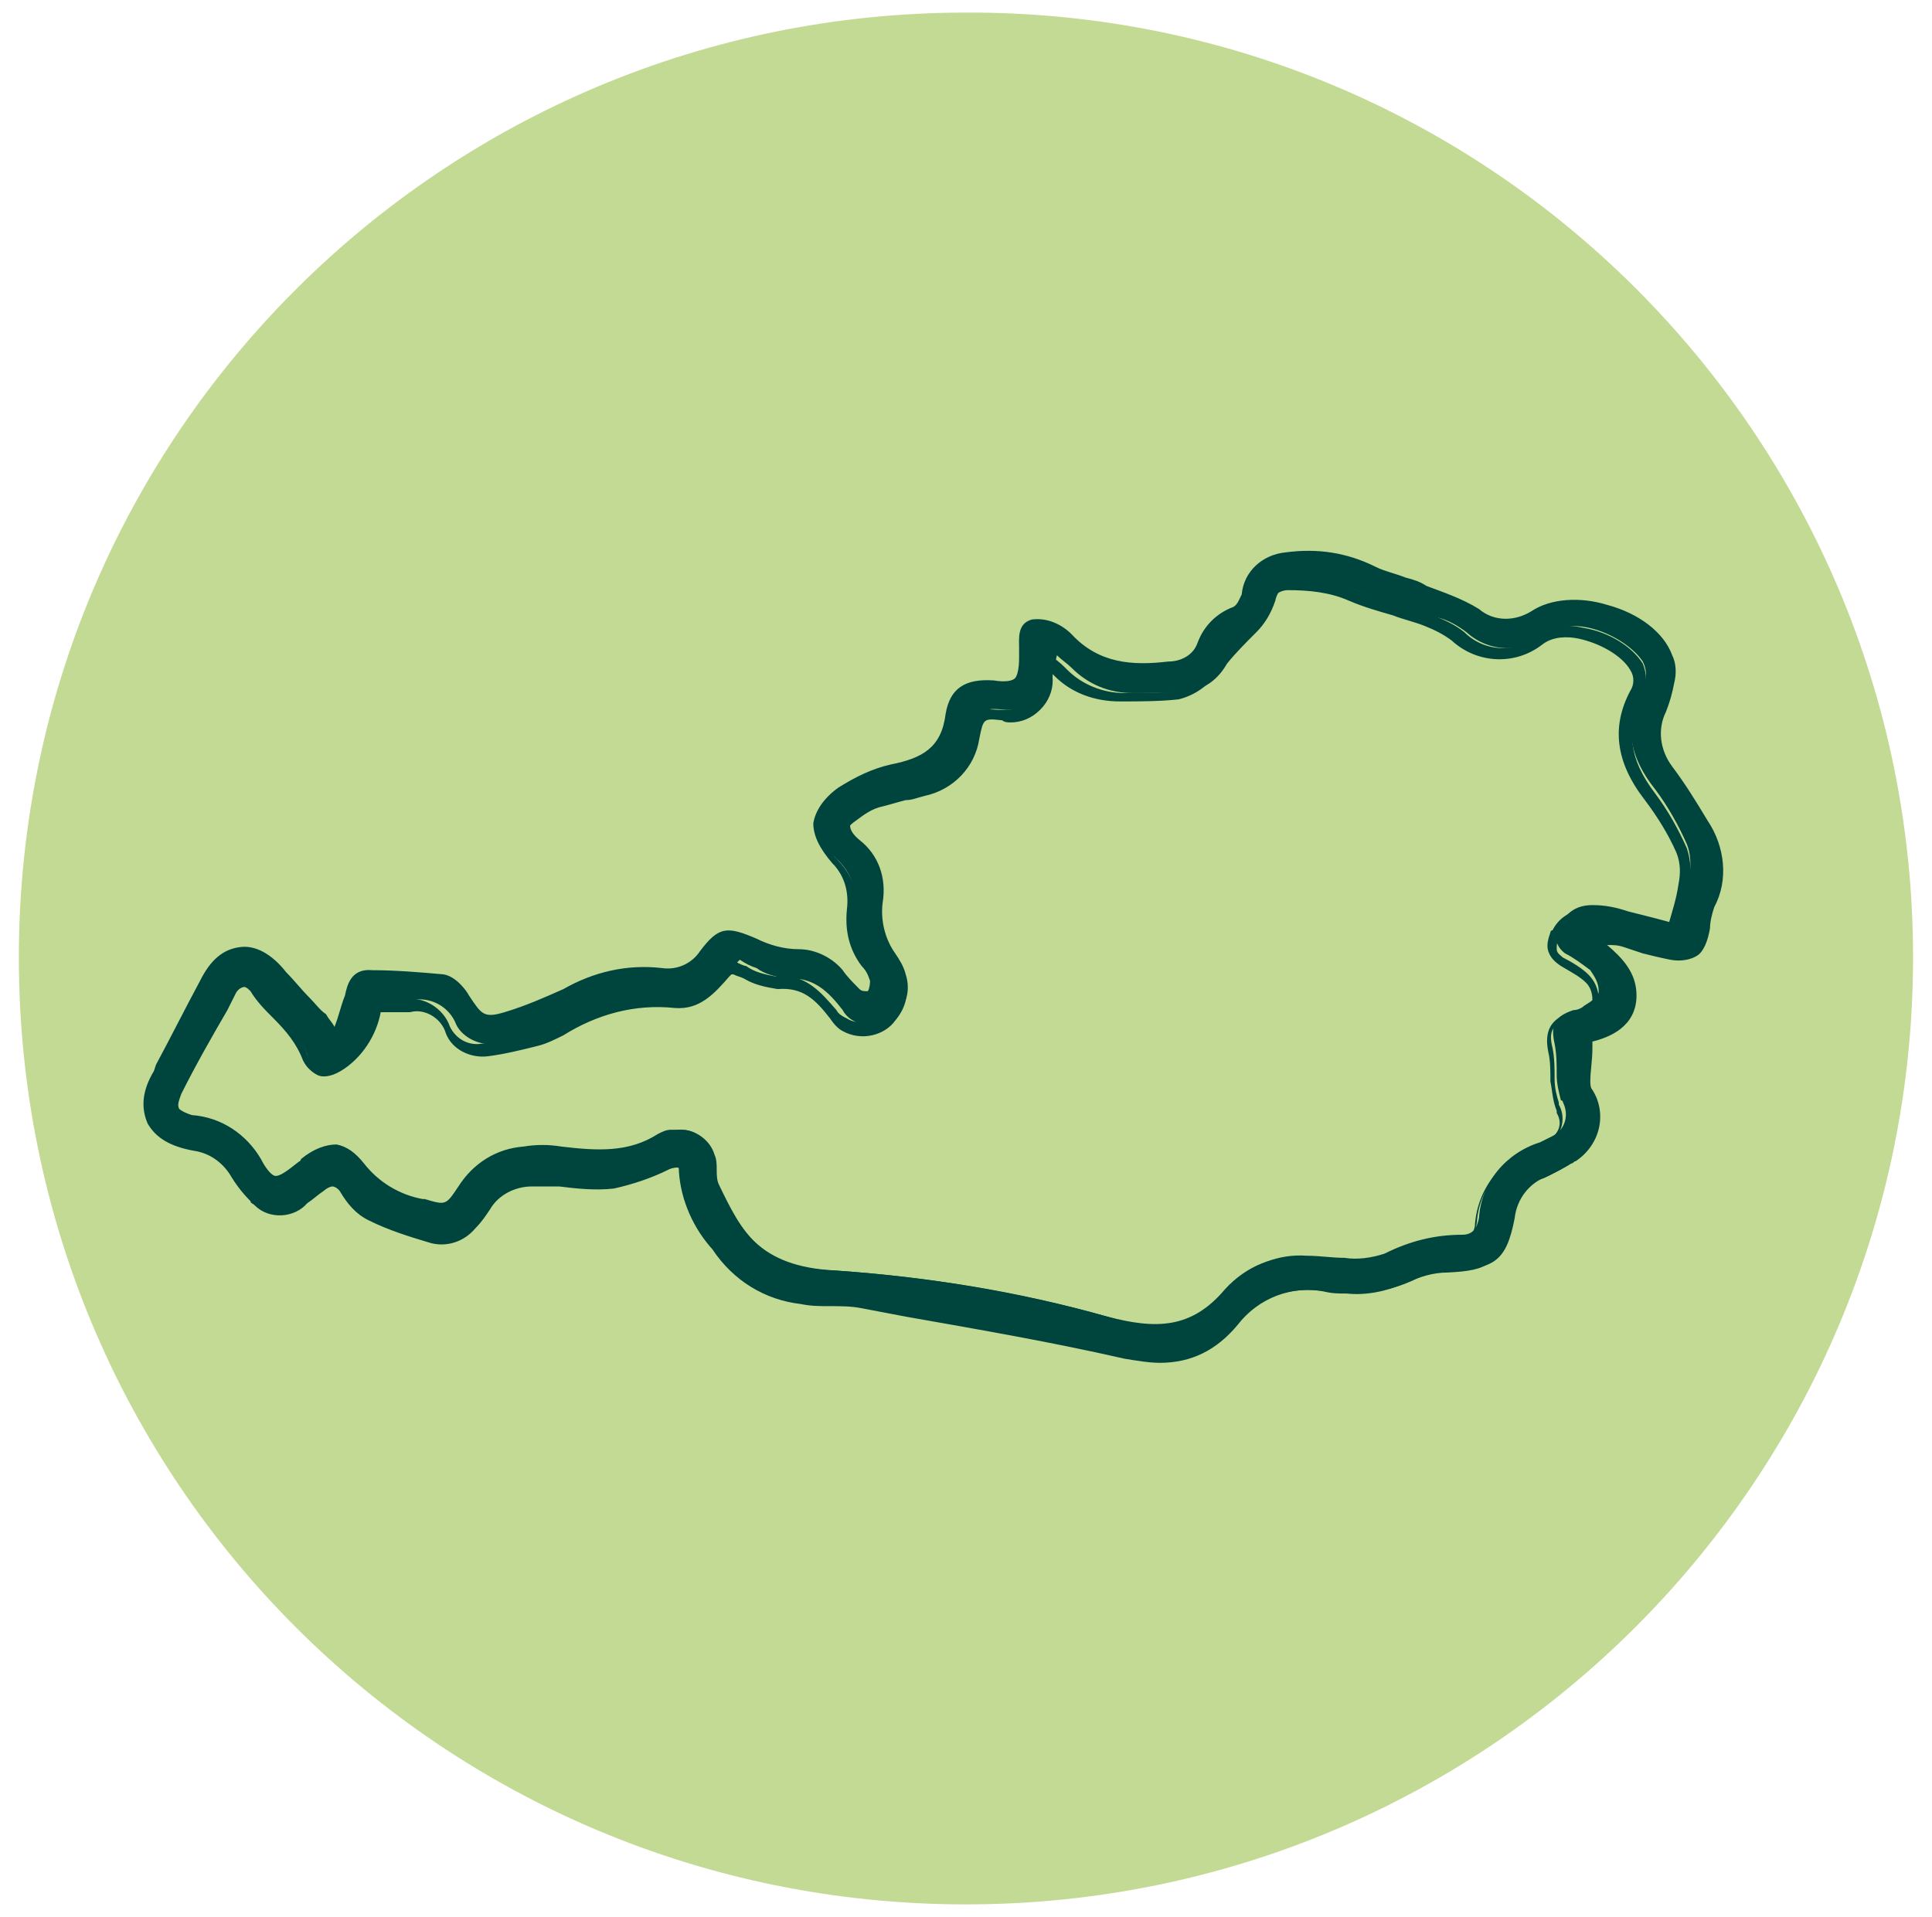 <?xml version="1.0" encoding="utf-8"?>
<!-- Generator: Adobe Illustrator 28.0.0, SVG Export Plug-In . SVG Version: 6.00 Build 0)  -->
<svg version="1.1" id="Ebene_1" xmlns="http://www.w3.org/2000/svg" xmlns:xlink="http://www.w3.org/1999/xlink" x="0px" y="0px"
	 viewBox="0 0 92 91.3" style="enable-background:new 0 0 92 91.3;" xml:space="preserve">
<style type="text/css">
	.st0{fill:#C2DA94;}
	.st1{fill:#00443E;}
</style>
<g id="Gruppe_118" transform="translate(0 0)">
	<g>
		<g id="Gruppe_117">
			<g id="Gruppe_114_00000077298989904875200700000005283097796744815788_" transform="translate(-0.002)">
				<path id="Pfad_94_00000171684170365866731530000003215697783206380429_" class="st0" d="M46,90.7c24.9,0,45.1-20.2,45.1-45.1
					S70.9,0.5,46,0.6C21.1,0.6,0.9,20.7,0.9,45.6C0.9,70.6,21.1,90.7,46,90.7"/>
			</g>
			<g id="Gruppe_115" transform="translate(6.129 26.107)">
				<path id="Pfad_95" class="st1" d="M9.8,23.4c0.3-0.6,0.5-1.3,0.7-2c0.1-0.7,0.4-1,1.1-1c1.1,0,2.2,0.1,3.4,0.2
					c0.4,0.1,0.8,0.5,1,0.9c0.6,1,0.9,1.2,2,0.9c1-0.3,2-0.7,2.9-1.2c1.4-0.8,3-1.2,4.6-1c0.8,0.1,1.6-0.2,2.1-0.9
					c0.8-1.1,1.1-1,2.4-0.5c0.6,0.3,1.3,0.5,2,0.6c0.7,0,1.4,0.4,1.9,0.9c0.2,0.3,0.5,0.6,0.8,0.9c0.2,0.1,0.4,0.2,0.7,0.2
					c0.1-0.3,0.2-0.6,0.2-0.8c-0.1-0.3-0.3-0.6-0.5-0.9c-0.5-0.7-0.8-1.6-0.6-2.5c0.2-0.9-0.1-1.8-0.8-2.4c-1.2-1.2-1.1-2.3,0.3-3.3
					c0.7-0.5,1.6-0.8,2.4-1c1.5-0.3,2.6-0.9,2.8-2.6c0.2-1.1,0.9-1.5,2-1.4c1.2,0.1,1.4-0.1,1.5-1.3c0-0.6-0.3-1.4,0.4-1.6
					c0.6-0.1,1.2,0.2,1.7,0.6C46,6,47.7,6,49.5,5.9c0.7,0,1.4-0.4,1.6-1c0.3-0.7,0.9-1.3,1.6-1.6c0.3-0.2,0.5-0.5,0.5-0.8
					c0.1-1,0.9-1.7,1.9-1.8c1.4-0.2,2.9,0,4.2,0.6c0.8,0.3,1.6,0.5,2.4,0.9c0.8,0.3,1.7,0.6,2.4,1c0.8,0.7,1.9,0.7,2.7,0.1
					c1.9-1.2,5.5,0,6.4,2c0.1,0.4,0.2,0.8,0.1,1.2c-0.1,0.4-0.2,0.9-0.4,1.3c-0.4,0.9-0.3,2,0.3,2.8c0.6,0.8,1.1,1.7,1.7,2.6
					c0.8,1.1,0.9,2.6,0.3,3.9c-0.1,0.4-0.2,0.7-0.2,1.1c-0.1,1-0.6,1.5-1.6,1.3c-0.8-0.1-1.5-0.4-2.2-0.6c-0.5-0.1-1-0.2-1.6-0.1
					c0.9,0.7,1.9,1.4,1.8,2.7c0,1.4-1.1,1.8-2,2c-0.1,0.8-0.1,1.4-0.1,2.1c0,0.2,0,0.4,0.1,0.6c0.7,1,0.4,2.4-0.7,3.1
					c-0.1,0-0.1,0.1-0.2,0.1c-0.3,0.2-0.7,0.4-1.1,0.6c-1,0.3-1.7,1.2-1.8,2.2c-0.4,1.9-0.8,2.2-2.8,2.3c-0.7,0-1.3,0.2-2,0.5
					c-0.9,0.4-1.9,0.6-2.8,0.5c-0.4,0-0.7,0-1.1-0.1c-1.7-0.3-3.4,0.4-4.4,1.7c-1.4,1.6-3,1.9-5.1,1.4c-4.2-0.9-8.4-1.6-12.5-2.4
					c-0.9-0.2-1.9-0.1-2.8-0.2c-1.6-0.2-3.1-1.1-4-2.5c-0.9-1-1.4-2.3-1.6-3.6c0-0.6-0.4-0.5-0.8-0.3c-0.8,0.4-1.7,0.7-2.6,0.9
					c-0.8,0-1.7,0-2.5-0.1c-0.5,0-0.9-0.1-1.4,0c-0.9,0-1.8,0.4-2.2,1.2c-0.2,0.3-0.4,0.6-0.6,0.9c-0.4,0.6-1.2,0.8-1.9,0.6
					c-1-0.3-2-0.6-2.9-1.1c-0.5-0.3-0.9-0.7-1.2-1.2c-0.4-0.5-0.7-0.6-1.2-0.2c-0.3,0.2-0.5,0.4-0.8,0.6c-0.6,0.7-1.6,0.8-2.3,0.2
					C6,31.1,6,31,5.9,30.9c-0.4-0.4-0.7-0.8-1-1.2c-0.4-0.7-1.1-1.1-1.8-1.2c-2.1-0.3-2.7-1.6-1.7-3.4c0.7-1.4,1.5-2.9,2.2-4.3
					c0.9-1.8,2.4-1.9,3.7-0.4c0.6,0.7,1.3,1.4,1.9,2.1C9.4,22.8,9.6,23.1,9.8,23.4 M11.7,21.7c-0.1,1.2-0.8,2.2-1.8,2.8
					c-0.6,0.4-1.2,0.3-1.4-0.4C8,22.8,6.7,22,6,20.8c-0.2-0.4-0.8-0.4-1.1,0.1c-0.9,1.6-1.8,3.3-2.6,4.9c-0.4,0.7-0.1,1.2,0.7,1.3
					c1.3,0.1,2.4,0.9,3.1,2c0.8,1.2,1,1.2,2.1,0.3c0.1-0.1,0.2-0.1,0.2-0.2c1-0.8,1.9-0.9,2.7,0.2c0.7,0.9,1.8,1.6,2.9,1.8
					c1.2,0.4,1.2,0.4,1.9-0.7c0.6-1,1.7-1.7,2.9-1.8c0.6-0.1,1.2-0.1,1.8,0c1.6,0.2,3.3,0.3,4.7-0.7c0.2-0.1,0.3-0.1,0.5-0.2
					c0.8-0.3,1.6,0.1,1.9,0.9c0.1,0.2,0.1,0.4,0.1,0.6c0,0.3,0,0.6,0.1,0.8c1.2,2.4,2.1,4.1,5.7,4.3c4.4,0.3,8.7,1,13,2.2
					c2.4,0.7,4.2,0.6,5.9-1.4c0.9-1.1,2.3-1.6,3.6-1.5c0.6,0,1.2,0.1,1.8,0.1c0.6,0.1,1.3,0,1.9-0.2c1.2-0.6,2.4-0.9,3.7-0.9
					c0.5,0,0.7-0.3,0.8-0.8c0.1-1.7,1.3-3.1,2.9-3.6c0.2-0.1,0.4-0.2,0.6-0.3c0.6-0.3,0.8-1,0.5-1.6c0,0,0-0.1-0.1-0.1
					c-0.1-0.4-0.2-0.8-0.2-1.2c0-0.5,0-1-0.1-1.5c-0.2-0.9,0-1.3,0.9-1.6c0.2,0,0.4-0.1,0.5-0.2c0.3-0.2,0.7-0.4,0.7-0.7
					c0-0.4-0.2-0.7-0.4-1c-0.4-0.3-0.8-0.6-1.2-0.8c-0.4-0.3-0.6-0.8-0.3-1.3c0,0,0-0.1,0.1-0.1c0.3-0.6,0.8-0.9,1.5-0.9
					c0.6,0,1.1,0.1,1.7,0.3c0.8,0.2,1.6,0.4,2.3,0.6c0.2-0.7,0.4-1.5,0.6-2.2c0.1-0.5,0.1-1.1-0.1-1.6c-0.4-0.9-0.9-1.8-1.5-2.6
					c-1.2-1.5-1.6-3.1-0.6-4.9c0.2-0.4,0.2-0.8,0-1.2c-0.8-1.2-3.3-2.3-4.5-1.3c-1.2,0.9-2.8,0.9-3.9-0.1c-0.4-0.3-0.9-0.6-1.4-0.7
					c-1.2-0.4-2.4-0.7-3.6-1.2c-0.9-0.4-2-0.5-3-0.5c-0.6,0-1,0.4-1.1,0.9c-0.2,0.6-0.5,1.1-0.9,1.5c-0.5,0.5-1,1-1.4,1.5
					c-0.4,0.7-1,1.2-1.8,1.3c-0.9,0.1-1.8,0.1-2.7,0.1c-1.1,0-2.1-0.4-2.9-1.2c-0.2-0.2-0.5-0.4-0.7-0.6c-0.1,0.4-0.1,0.6-0.2,0.9
					c0,1-0.8,1.8-1.8,1.7c-0.1,0-0.3,0-0.4,0c-1.1-0.1-1.2-0.1-1.4,1.1c-0.2,1.2-1.2,2.2-2.4,2.5c-0.6,0.2-1.3,0.3-1.9,0.5
					c-0.5,0.2-0.9,0.4-1.3,0.7c-0.6,0.5-0.6,0.9,0,1.4c0.9,0.7,1.3,1.8,1.1,3c-0.1,0.8,0.1,1.7,0.6,2.4c0.2,0.3,0.4,0.6,0.5,1
					c0.2,0.6,0.1,1.3-0.3,1.7c-0.5,0.8-1.4,1-2.2,0.5c-0.2-0.1-0.4-0.3-0.5-0.5c-0.7-0.9-1.4-1.6-2.7-1.5c-0.5-0.1-1-0.2-1.4-0.5
					c-0.3-0.1-0.5-0.2-0.8-0.4c-0.8,0.8-1.4,1.8-2.7,1.7c-1.9-0.2-3.8,0.3-5.5,1.3c-0.3,0.2-0.7,0.4-1.1,0.5
					c-0.8,0.2-1.6,0.4-2.4,0.5c-0.7,0.1-1.5-0.3-1.8-0.9c-0.3-0.8-1.1-1.3-2-1.2L11.7,21.7"/>
			</g>
			<g id="Gruppe_116" transform="translate(6.129 26.107)">
				<path class="st1" d="M49.1,38.8c-0.5,0-1.1-0.1-1.7-0.2c-3.5-0.8-7-1.4-10.4-2l-2.1-0.4c-0.5-0.1-1-0.1-1.6-0.1
					c-0.4,0-0.8,0-1.3-0.1c-1.7-0.2-3.2-1.1-4.2-2.6c-0.9-1-1.5-2.3-1.6-3.7c0-0.2,0-0.2-0.1-0.2c0,0-0.2,0-0.4,0.1
					c-0.8,0.4-1.7,0.7-2.6,0.9c-0.9,0.1-1.8,0-2.6-0.1l-0.3,0c-0.3,0-0.7,0-1,0c-0.8,0-1.6,0.4-2,1.1c-0.2,0.3-0.4,0.6-0.7,0.9
					c-0.5,0.6-1.3,0.9-2.1,0.7c-1-0.3-2-0.6-3-1.1c-0.6-0.3-1-0.8-1.3-1.3c-0.1-0.2-0.3-0.3-0.4-0.3c-0.1,0-0.3,0.1-0.4,0.2
					c-0.3,0.2-0.5,0.4-0.8,0.6C7.9,31.9,6.7,32,6,31.3c-0.1-0.1-0.2-0.1-0.2-0.2c-0.4-0.4-0.7-0.8-1-1.3c-0.4-0.6-1-1-1.7-1.1
					c-1.1-0.2-1.8-0.6-2.2-1.3c-0.3-0.7-0.3-1.5,0.3-2.5l0.1-0.3c0.7-1.3,1.4-2.7,2.1-4c0.5-1,1.1-1.5,1.9-1.6
					c0.7-0.1,1.5,0.3,2.2,1.2c0.4,0.4,0.7,0.8,1.1,1.2c0.3,0.3,0.5,0.6,0.8,0.8c0.1,0.2,0.3,0.4,0.4,0.6c0.2-0.5,0.3-1,0.5-1.5
					c0.1-0.5,0.3-1.3,1.3-1.2c1.1,0,2.3,0.1,3.4,0.2c0.6,0.1,1.1,0.8,1.2,1c0.6,0.9,0.7,1.1,1.7,0.8c1-0.3,1.9-0.7,2.8-1.1
					c1.4-0.8,3-1.2,4.7-1c0.7,0.1,1.4-0.2,1.8-0.8c0.9-1.2,1.3-1.2,2.7-0.6c0.6,0.3,1.3,0.5,2,0.5c0.8,0,1.6,0.4,2.1,1
					c0.2,0.3,0.5,0.6,0.8,0.9c0.1,0.1,0.2,0.1,0.4,0.1c0.1-0.2,0.1-0.4,0.1-0.5c-0.1-0.3-0.2-0.5-0.4-0.7c-0.6-0.8-0.8-1.7-0.7-2.7
					c0.1-0.8-0.1-1.6-0.7-2.2c-0.6-0.7-0.9-1.3-0.9-1.9c0.1-0.6,0.5-1.2,1.2-1.7c0.8-0.5,1.6-0.9,2.5-1.1c1.5-0.3,2.4-0.8,2.6-2.4
					c0.2-1.2,0.9-1.7,2.3-1.6c0.6,0.1,0.9,0,1-0.1c0.1-0.1,0.2-0.4,0.2-1c0-0.1,0-0.3,0-0.4c0-0.5-0.1-1.2,0.6-1.4
					c0.7-0.1,1.4,0.2,1.9,0.7c1.3,1.4,2.9,1.5,4.6,1.3c0.6,0,1.2-0.3,1.4-0.9c0.3-0.8,0.9-1.4,1.7-1.7c0.2-0.1,0.3-0.4,0.4-0.6
					c0.1-1.1,1-1.9,2.1-2c1.5-0.2,2.9,0,4.3,0.7c0.4,0.2,0.9,0.3,1.4,0.5c0.4,0.1,0.7,0.2,1,0.4c0.8,0.3,1.7,0.6,2.5,1.1
					c0.7,0.6,1.7,0.6,2.5,0.1c0.9-0.6,2.3-0.7,3.6-0.3c1.5,0.4,2.7,1.3,3.1,2.4c0.2,0.4,0.2,0.9,0.1,1.3c-0.1,0.5-0.2,0.9-0.4,1.4
					c-0.4,0.8-0.3,1.8,0.3,2.6c0.6,0.8,1.1,1.6,1.7,2.6c0.8,1.2,1,2.8,0.3,4.1c-0.1,0.3-0.2,0.7-0.2,1c-0.1,0.6-0.3,1.1-0.6,1.3
					c-0.3,0.2-0.8,0.3-1.3,0.2c-0.5-0.1-0.9-0.2-1.3-0.3c-0.3-0.1-0.6-0.2-0.9-0.3c-0.3-0.1-0.5-0.1-0.8-0.1
					c0.7,0.6,1.4,1.3,1.4,2.4c0,1.5-1.3,2-2.1,2.2l0,0.3c0,0.6-0.1,1.1-0.1,1.6c0,0.1,0,0.3,0.1,0.4c0.7,1.1,0.4,2.6-0.8,3.4
					c-0.1,0-0.1,0.1-0.2,0.1c-0.3,0.2-0.7,0.4-1.1,0.6c-0.9,0.3-1.5,1.1-1.6,2c-0.4,2.1-1,2.4-3,2.5c-0.7,0-1.3,0.2-1.9,0.5
					c-0.9,0.4-1.9,0.6-3,0.5c-0.2,0-0.3,0-0.5,0c-0.2,0-0.4,0-0.6,0c-1.6-0.3-3.2,0.3-4.2,1.6C51.8,38.2,50.6,38.8,49.1,38.8z
					 M26.2,28.9c0.1,0,0.2,0,0.3,0.1c0.2,0.1,0.3,0.3,0.3,0.6c0.2,1.3,0.7,2.5,1.5,3.4c0.9,1.3,2.3,2.2,3.8,2.4
					c0.4,0.1,0.8,0.1,1.2,0.1c0.5,0,1.1,0,1.6,0.1l2.1,0.4c3.4,0.6,7,1.2,10.5,2c2.1,0.5,3.6,0.1,4.9-1.4c1.1-1.4,2.9-2.1,4.7-1.8
					c0.2,0,0.3,0,0.5,0c0.2,0,0.4,0,0.5,0c0.9,0.1,1.8-0.1,2.7-0.5c0.7-0.3,1.4-0.5,2.1-0.5c1.9-0.1,2.2-0.3,2.5-2.1
					c0.1-1.1,0.9-2,2-2.4c0.4-0.1,0.7-0.3,1-0.5c0.1,0,0.1-0.1,0.2-0.1c0.9-0.6,1.2-1.8,0.6-2.7C69,26,69,25.7,69,25.5
					c0-0.5,0.1-1.1,0.1-1.6l0-0.6l0.2,0c1.1-0.3,1.8-0.7,1.8-1.8c0-1.1-0.8-1.7-1.7-2.4l-0.6-0.5l0.7,0c0.6,0,1.1,0,1.6,0.1
					c0.3,0.1,0.6,0.2,0.9,0.3c0.4,0.1,0.8,0.3,1.3,0.3c0.4,0.1,0.7,0,0.9-0.1c0.2-0.2,0.4-0.5,0.4-1c0-0.4,0.1-0.8,0.2-1.2
					c0.6-1.2,0.4-2.6-0.3-3.6c-0.6-1-1.1-1.8-1.7-2.6c-0.7-0.9-0.8-2.1-0.3-3.1c0.2-0.4,0.3-0.8,0.4-1.2c0.1-0.3,0-0.7-0.1-1
					c-0.4-0.9-1.5-1.7-2.8-2.1C68.9,2.9,67.7,3,67,3.5c-0.9,0.6-2.2,0.6-3-0.1c-0.7-0.4-1.5-0.7-2.3-1c-0.3-0.1-0.7-0.2-1-0.4
					c-0.5-0.2-1-0.3-1.4-0.5c-1.3-0.6-2.6-0.8-4-0.6c-0.9,0.1-1.6,0.7-1.7,1.6c-0.1,0.4-0.3,0.8-0.7,1c-0.7,0.3-1.2,0.8-1.5,1.5
					c-0.3,0.8-1,1.3-1.9,1.2c-1.7,0.1-3.5,0.1-5-1.5c-0.4-0.4-0.9-0.6-1.5-0.5c-0.2,0.1-0.3,0.3-0.2,0.9c0,0.2,0,0.3,0,0.4
					c0,0.7-0.1,1.1-0.4,1.3C42.2,7,41.8,7.1,41.1,7c-1.1-0.1-1.6,0.2-1.7,1.2c-0.3,2-1.6,2.5-3,2.8c-0.8,0.2-1.6,0.5-2.3,1
					c-0.6,0.4-1,0.9-1,1.4c0,0.5,0.2,1,0.7,1.5c0.7,0.7,1,1.7,0.9,2.6c-0.1,0.8,0.1,1.6,0.6,2.3c0.2,0.3,0.4,0.6,0.5,0.9l0,0l0,0
					c0,0.3-0.1,0.6-0.3,0.9l-0.1,0.2l-0.2,0c-0.3,0-0.5-0.1-0.8-0.3c-0.4-0.3-0.7-0.6-0.9-1c-0.4-0.5-1-0.8-1.7-0.8
					c-0.8-0.1-1.5-0.3-2.1-0.6c-1.2-0.5-1.3-0.5-2.1,0.4c-0.5,0.7-1.4,1.1-2.3,1c-1.5-0.1-3.1,0.2-4.4,1c-0.9,0.5-1.9,0.9-3,1.2
					c-1.3,0.4-1.6,0-2.3-1c-0.3-0.4-0.6-0.8-0.8-0.8c-1.1-0.1-2.2-0.2-3.3-0.2c-0.5,0-0.7,0.2-0.8,0.8c-0.2,0.7-0.4,1.4-0.7,2
					L9.8,24l-0.3-0.4c-0.2-0.3-0.4-0.6-0.6-0.9c-0.2-0.3-0.5-0.5-0.8-0.8C7.8,21.4,7.4,21,7,20.6c-0.6-0.7-1.2-1-1.8-1
					c-0.6,0.1-1.1,0.5-1.5,1.3c-0.7,1.3-1.4,2.7-2.1,4l-0.1,0.3c-0.4,0.8-0.5,1.5-0.3,2.1c0.3,0.5,0.9,0.8,1.8,1
					c0.8,0.1,1.6,0.6,2,1.3c0.3,0.4,0.6,0.8,1,1.2c0.1,0.1,0.1,0.1,0.2,0.2c0.6,0.5,1.4,0.4,1.9-0.2c0.3-0.2,0.5-0.5,0.8-0.7
					c0.3-0.2,0.6-0.3,0.8-0.3c0.3,0,0.5,0.2,0.7,0.5c0.3,0.5,0.7,0.9,1.2,1.1c0.9,0.4,1.9,0.8,2.9,1c0.6,0.2,1.2,0,1.6-0.5
					c0.2-0.3,0.4-0.5,0.6-0.8c0.5-0.9,1.5-1.4,2.5-1.4c0.4,0,0.7,0,1.1,0l0.3,0c0.8,0.1,1.7,0.2,2.5,0.1c0.8-0.2,1.7-0.5,2.5-0.8
					C25.8,29,26,28.9,26.2,28.9z M48.9,37.5c-0.8,0-1.5-0.1-2.4-0.4c-4.2-1.2-8.5-1.9-12.9-2.2c-3.8-0.2-4.8-2.1-5.9-4.4
					c-0.1-0.3-0.2-0.6-0.1-0.9c0-0.2,0-0.3-0.1-0.5c-0.2-0.6-0.9-1-1.6-0.8c-0.2,0-0.3,0.1-0.5,0.1c-1.5,1-3.1,0.9-4.9,0.7
					c-0.6-0.1-1.1,0-1.7,0c-1.1,0.1-2.1,0.7-2.7,1.6c-0.8,1.1-0.9,1.1-2.2,0.8c-1.2-0.2-2.3-0.9-3.1-1.9c-0.3-0.4-0.6-0.7-1-0.7
					c-0.4-0.1-0.9,0.1-1.4,0.5c-0.1,0.1-0.1,0.1-0.2,0.2c-0.6,0.5-1,0.8-1.4,0.7c-0.4-0.1-0.7-0.4-1.1-1.1c-0.6-1.1-1.6-1.8-2.9-1.9
					c-0.6-0.1-0.9-0.3-1-0.5c-0.1-0.2-0.2-0.6,0.1-1.1c0.7-1.4,1.5-2.8,2.2-4.2l0.4-0.7c0.2-0.3,0.5-0.5,0.8-0.5
					c0.3,0,0.6,0.1,0.7,0.4c0.3,0.4,0.7,0.8,1,1.2c0.6,0.6,1.2,1.3,1.5,2.2c0.1,0.2,0.2,0.4,0.4,0.4c0.2,0.1,0.4,0,0.7-0.2
					c0.9-0.6,1.5-1.6,1.7-2.6l0-0.2l1.8,0c0.9-0.2,1.9,0.4,2.2,1.3c0.3,0.6,0.9,0.9,1.5,0.8c0.8-0.1,1.6-0.2,2.4-0.5
					c0.4-0.1,0.7-0.3,1.1-0.5c1.7-1.1,3.7-1.6,5.6-1.4c1,0.1,1.5-0.6,2.2-1.3l0.4-0.4l0.4,0.2c0.2,0.1,0.4,0.2,0.5,0.2
					c0.4,0.3,0.9,0.4,1.4,0.5c1.4-0.2,2.2,0.8,2.9,1.6c0.1,0.2,0.3,0.3,0.5,0.4c0.3,0.2,0.7,0.2,1,0.2c0.4-0.1,0.6-0.3,0.8-0.6
					c0.4-0.4,0.5-1,0.3-1.5c-0.1-0.3-0.3-0.6-0.5-0.9c-0.5-0.7-0.8-1.6-0.7-2.5c0.2-1-0.2-2.1-1-2.7c-0.3-0.2-0.6-0.6-0.5-1
					c0-0.3,0.2-0.6,0.6-0.9c0.4-0.3,0.9-0.6,1.4-0.7c0.4-0.1,0.8-0.2,1.1-0.3c0.3-0.1,0.5-0.1,0.8-0.2c1.1-0.3,2-1.2,2.2-2.3
					c0.3-1.3,0.4-1.4,1.7-1.3c0.2,0,0.3,0,0.4,0c0.9,0,1.5-0.7,1.6-1.5c0-0.2,0.1-0.4,0.1-0.6l0.1-0.7L44,5.2
					c0.3,0.2,0.5,0.4,0.7,0.6c0.7,0.7,1.7,1.1,2.7,1.1c0.9,0,1.8,0,2.7-0.1c0.7-0.1,1.3-0.5,1.6-1.2c0.5-0.6,1-1.1,1.5-1.6
					c0.4-0.4,0.7-0.9,0.9-1.4c0.1-0.6,0.7-1.1,1.3-1.1c1-0.1,2.1,0.1,3.1,0.5c0.7,0.3,1.4,0.5,2.1,0.7c0.5,0.1,1,0.3,1.5,0.5
					c0.5,0.2,1,0.4,1.5,0.8c1,1,2.6,1,3.6,0.1c0.5-0.4,1.2-0.5,2.1-0.3c1.2,0.2,2.3,0.9,2.8,1.7c0.2,0.5,0.2,1,0,1.5
					c-0.8,1.6-0.7,3,0.6,4.7c0.6,0.8,1.1,1.7,1.5,2.6c0.2,0.6,0.2,1.2,0.1,1.7c-0.1,0.8-0.3,1.5-0.6,2.3l-0.1,0.2l-0.9-0.2
					c-0.6-0.2-1.1-0.3-1.7-0.4c-0.5-0.1-1.1-0.2-1.6-0.2c-0.5,0-1,0.3-1.2,0.8c0,0.1-0.1,0.1-0.1,0.1c-0.1,0.2-0.1,0.3-0.1,0.5
					s0.2,0.3,0.3,0.4c0.4,0.2,0.9,0.5,1.2,0.8c0.3,0.3,0.5,0.7,0.5,1.2c0,0.3-0.4,0.6-0.7,0.7c-0.1,0-0.1,0.1-0.2,0.1
					c-0.2,0.1-0.4,0.2-0.6,0.2c-0.7,0.2-0.9,0.5-0.7,1.3c0.1,0.5,0.1,1,0.1,1.5c0,0.4,0.1,0.8,0.2,1.1c0,0,0,0,0,0.1
					c0.4,0.7,0.1,1.6-0.6,1.9c-0.2,0.1-0.4,0.2-0.6,0.3c-1.5,0.5-2.6,1.8-2.7,3.4c-0.1,0.7-0.4,1-1.1,1c-1.3,0-2.5,0.3-3.6,0.9
					c-0.7,0.2-1.4,0.3-2,0.2c-0.4,0-0.8,0-1.2-0.1c-0.2,0-0.4,0-0.6,0c-1.3-0.1-2.6,0.4-3.4,1.4C51.4,37,50.2,37.5,48.9,37.5z
					 M26.3,27.7c0.7,0,1.4,0.5,1.6,1.2c0.1,0.2,0.1,0.5,0.1,0.7c0,0.2,0,0.5,0.1,0.7c1.1,2.3,2,4,5.5,4.1c4.4,0.3,8.8,1,13,2.2
					c2.3,0.6,4,0.6,5.6-1.3c1-1.1,2.4-1.7,3.9-1.5c0.2,0,0.4,0,0.6,0c0.4,0,0.8,0.1,1.2,0.1c0.6,0.1,1.2,0,1.8-0.1
					c1.1-0.6,2.5-1,3.8-0.9c0.3,0,0.5-0.1,0.6-0.6c0.1-1.8,1.3-3.3,3-3.8c0.2-0.1,0.4-0.2,0.5-0.3c0.5-0.3,0.7-0.8,0.4-1.3l0-0.1
					c-0.2-0.5-0.2-0.9-0.3-1.4c0-0.5,0-1-0.1-1.4c-0.2-1,0.1-1.6,1.1-1.9c0.2,0,0.3-0.1,0.5-0.1c0,0,0.1-0.1,0.1-0.1
					c0.1-0.1,0.4-0.3,0.4-0.4c0-0.3-0.1-0.6-0.3-0.8c-0.3-0.3-0.7-0.5-1.2-0.8c-0.3-0.2-0.5-0.4-0.6-0.7c-0.1-0.3,0-0.6,0.1-0.9
					c0,0,0-0.1,0.1-0.1c0.3-0.6,0.9-1,1.7-1c0,0,0,0,0,0c0.6,0,1.2,0.1,1.7,0.3c0.6,0.1,1.1,0.3,1.7,0.4l0.4,0.1
					c0.2-0.7,0.4-1.3,0.5-2c0.1-0.5,0.1-1-0.1-1.5c-0.4-0.9-0.9-1.7-1.5-2.5c-1.4-1.8-1.6-3.5-0.7-5.2c0.2-0.3,0.2-0.7,0-1
					c-0.4-0.7-1.5-1.3-2.5-1.5c-0.5-0.1-1.2-0.1-1.7,0.3c-1.3,1-3.1,0.9-4.3-0.2c-0.4-0.3-0.8-0.5-1.3-0.7c-0.5-0.2-1-0.3-1.5-0.5
					c-0.7-0.2-1.4-0.4-2.1-0.7c-0.9-0.4-1.9-0.5-2.9-0.5c-0.4,0-0.8,0.3-0.9,0.7c-0.2,0.6-0.6,1.2-1,1.6c-0.5,0.5-1,1-1.4,1.5
					c-0.4,0.7-1.1,1.2-1.9,1.4c-0.9,0.1-1.9,0.1-2.8,0.1c-1.2,0-2.3-0.4-3.1-1.2c-0.1-0.1-0.2-0.2-0.4-0.3C44,6,44,6.2,44,6.3
					c0,0.5-0.2,1-0.6,1.4c-0.4,0.4-0.9,0.6-1.4,0.6c-0.1,0-0.3,0-0.4-0.1c-0.9-0.1-0.9-0.1-1.1,0.9c-0.2,1.3-1.2,2.4-2.6,2.7
					C37.5,11.9,37.3,12,37,12c-0.4,0.1-0.7,0.2-1.1,0.3c-0.5,0.1-0.9,0.4-1.3,0.7c-0.3,0.2-0.4,0.4-0.4,0.5c0,0.1,0.1,0.3,0.4,0.6
					c0.9,0.8,1.4,2,1.2,3.2c-0.1,0.8,0.1,1.6,0.6,2.2c0.2,0.3,0.4,0.7,0.5,1c0.3,0.7,0.1,1.4-0.4,2C36,23.2,34.9,23.5,34,23
					c-0.2-0.1-0.4-0.3-0.6-0.6c-0.7-0.9-1.3-1.5-2.5-1.4c-0.6-0.1-1.1-0.2-1.6-0.5c-0.2-0.1-0.3-0.1-0.5-0.2l-0.1,0l-0.1,0.1
					c-0.7,0.8-1.4,1.6-2.6,1.5c-1.9-0.2-3.7,0.3-5.3,1.3c-0.4,0.2-0.8,0.4-1.2,0.5c-0.8,0.2-1.6,0.4-2.4,0.5c-0.8,0.1-1.7-0.3-2-1.1
					c-0.2-0.7-1-1.2-1.7-1l-1.4,0c-0.2,1.1-0.9,2.2-1.9,2.8c-0.5,0.3-0.9,0.3-1.1,0.2c-0.2-0.1-0.5-0.3-0.7-0.7
					c-0.3-0.8-0.8-1.4-1.4-2c-0.4-0.4-0.8-0.8-1.1-1.3c-0.1-0.1-0.2-0.2-0.3-0.2c-0.1,0-0.3,0.1-0.4,0.3l-0.4,0.8
					C4,23.2,3.2,24.6,2.5,26c-0.1,0.3-0.2,0.5-0.1,0.7C2.5,26.8,2.7,26.9,3,27c1.4,0.1,2.6,0.9,3.3,2.1c0.2,0.4,0.5,0.8,0.7,0.8
					c0.2,0,0.5-0.2,1-0.6c0.1-0.1,0.2-0.1,0.2-0.2c0.6-0.5,1.2-0.7,1.7-0.7c0.5,0.1,0.9,0.4,1.3,0.9c0.7,0.9,1.7,1.5,2.8,1.7l0.1,0
					c1,0.3,1,0.3,1.6-0.6c0.7-1.1,1.8-1.8,3.1-1.9c0.6-0.1,1.2-0.1,1.8,0c1.7,0.2,3.2,0.3,4.6-0.6c0.2-0.1,0.4-0.2,0.6-0.2
					C25.9,27.7,26.1,27.7,26.3,27.7z"/>
			</g>
		</g>
	</g>
</g>
</svg>
